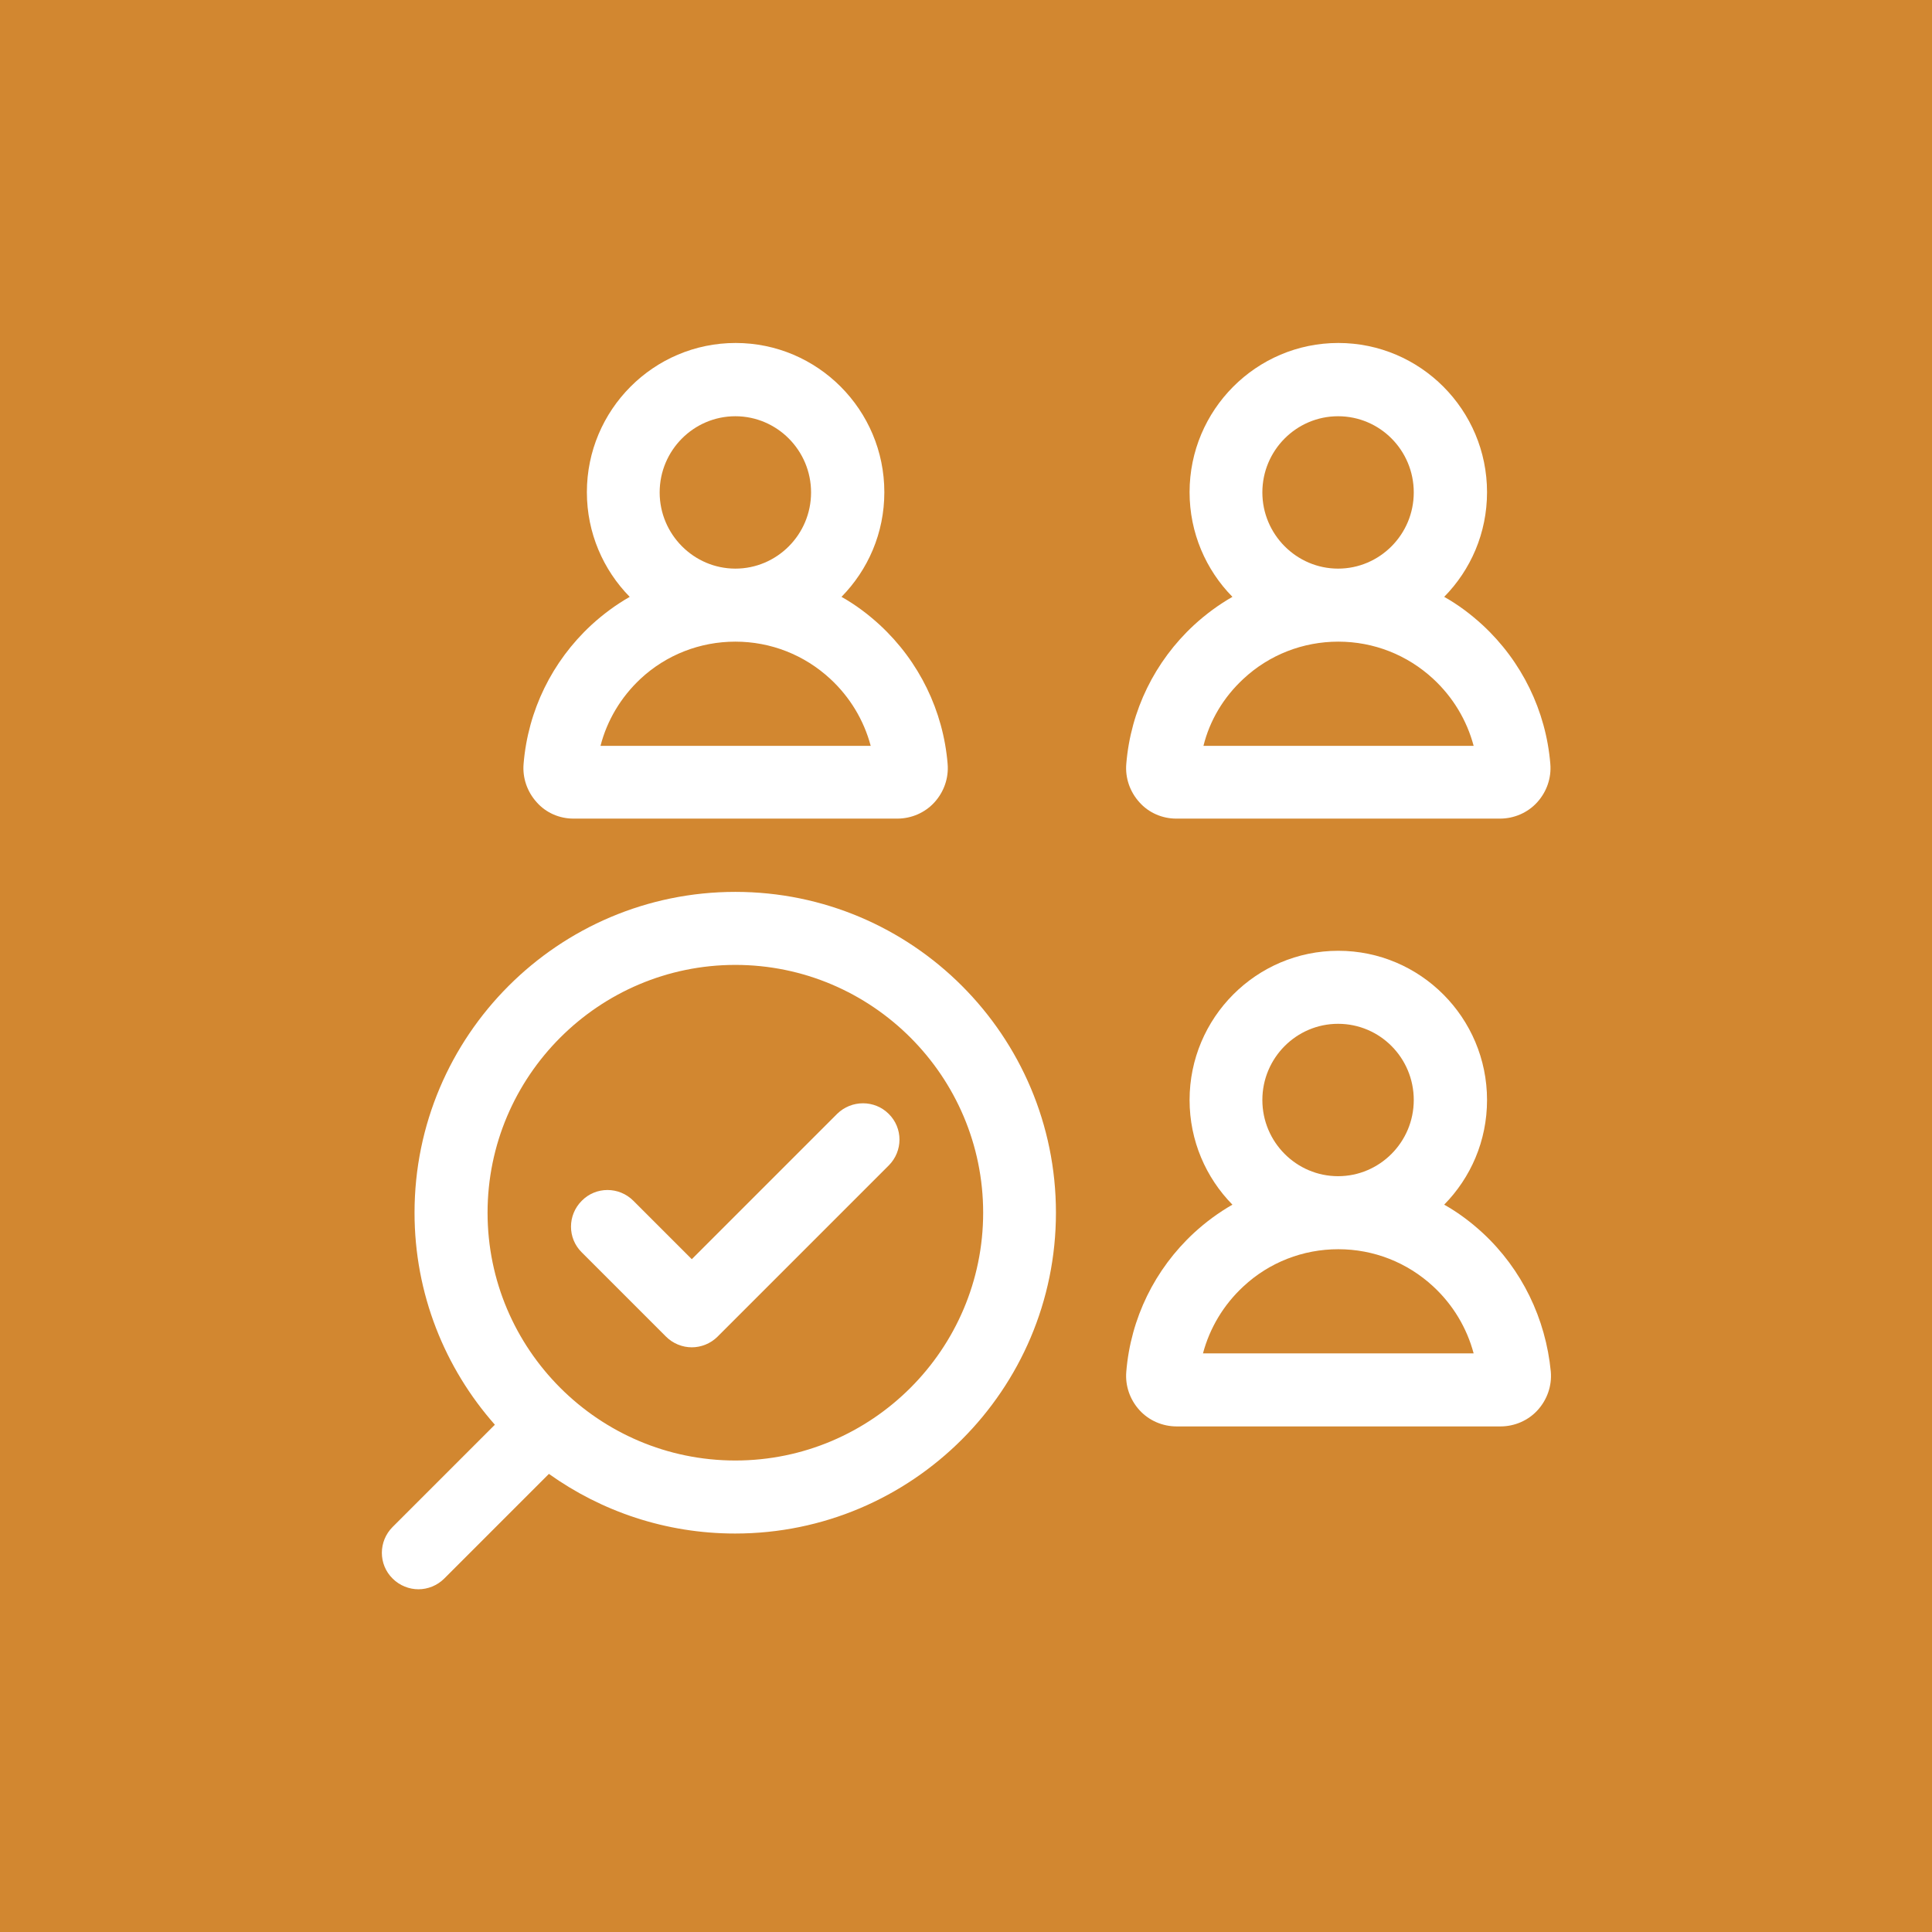 <?xml version="1.0" encoding="UTF-8"?> <!-- Generator: Adobe Illustrator 21.0.0, SVG Export Plug-In . SVG Version: 6.00 Build 0) --> <svg xmlns="http://www.w3.org/2000/svg" xmlns:xlink="http://www.w3.org/1999/xlink" id="Capa_1" x="0px" y="0px" viewBox="0 0 793.7 793.7" style="enable-background:new 0 0 793.7 793.7;" xml:space="preserve"> <style type="text/css"> .st0{fill:#D28730;} .st1{fill:#FFFFFF;} </style> <rect class="st0" width="793.7" height="793.7"></rect> <g> <path class="st1" d="M483.2,336.3h133c5.8,0,11.4-2.4,15.3-6.7c3.9-4.3,5.9-10,5.4-15.8c-1.8-21.8-11.7-42.1-27.8-57 c-4.9-4.5-10.1-8.4-15.8-11.6c10.9-11.1,17.6-26.2,17.6-43c0-33.8-27.4-61.3-61.1-61.3c-33.7,0-61.1,27.5-61.1,61.3 c0,16.7,6.7,31.9,17.6,43c-5.6,3.2-10.9,7.1-15.8,11.6c-16.1,14.9-26,35.1-27.8,57c-0.5,5.8,1.5,11.5,5.4,15.8 C471.9,333.9,477.5,336.3,483.2,336.3z M518.6,202.3c0-17.3,14-31.3,31.1-31.3c17.2,0,31.1,14,31.1,31.3s-14,31.3-31.1,31.3 S518.6,219.5,518.6,202.3z M510.8,278.9c10.6-9.9,24.5-15.3,39-15.3c14.5,0,28.3,5.4,39,15.3c8.1,7.5,13.8,17,16.6,27.5h-111 C497,295.9,502.7,286.4,510.8,278.9z"></path> <path class="st1" d="M235.6,336.3h133c5.8,0,11.4-2.4,15.3-6.7c3.9-4.3,5.9-10,5.4-15.8c-1.8-21.8-11.7-42.1-27.8-57 c-4.9-4.5-10.1-8.4-15.8-11.6c10.9-11.1,17.6-26.2,17.6-43c0-33.8-27.4-61.3-61.1-61.3s-61.1,27.5-61.1,61.3 c0,16.7,6.7,31.9,17.6,43c-5.6,3.2-10.9,7.1-15.8,11.6c-16.1,14.9-26,35.1-27.8,57c-0.5,5.8,1.5,11.5,5.4,15.8 C224.3,333.9,229.8,336.3,235.6,336.3z M271,202.3c0-17.3,14-31.3,31.1-31.3s31.1,14,31.1,31.3s-14,31.3-31.1,31.3 S271,219.5,271,202.3z M263.1,278.9c10.6-9.9,24.5-15.3,39-15.3s28.3,5.4,39,15.3c8.1,7.5,13.8,17,16.6,27.5h-111 C249.4,295.9,255.1,286.4,263.1,278.9z"></path> <path class="st1" d="M609.1,506.5c-4.9-4.5-10.1-8.4-15.8-11.6c10.9-11.1,17.6-26.2,17.6-43c0-33.8-27.4-61.3-61.1-61.3 c-33.7,0-61.1,27.5-61.1,61.3c0,16.7,6.7,31.9,17.6,43c-5.6,3.2-10.9,7.1-15.8,11.6c-16.1,14.9-26,35.1-27.8,57 c-0.5,5.8,1.5,11.5,5.4,15.8s9.5,6.7,15.3,6.7h133c5.8,0,11.4-2.4,15.3-6.7c3.9-4.3,5.9-10,5.4-15.8 C635,541.7,625.2,521.4,609.1,506.5z M518.6,451.9c0-17.3,14-31.3,31.1-31.3c17.2,0,31.1,14,31.1,31.3s-14,31.3-31.1,31.3 S518.6,469.2,518.6,451.9z M494.2,556c2.8-10.5,8.5-20,16.6-27.5c10.6-9.9,24.5-15.3,39-15.3c14.5,0,28.3,5.4,39,15.3 c8.1,7.5,13.8,17,16.6,27.5H494.2z"></path> <path class="st1" d="M302.1,366.4c-72.7,0-131.8,59.1-131.8,131.8c0,33.4,12.5,63.9,33,87.1l-42,42c-5.9,5.9-5.9,15.4,0,21.2 c2.9,2.9,6.8,4.4,10.6,4.4s7.7-1.5,10.6-4.4l43-43c21.6,15.4,48,24.5,76.5,24.5c72.7,0,131.8-59.1,131.8-131.8 S374.8,366.4,302.1,366.4z M302.1,600c-56.1,0-101.8-45.7-101.8-101.8S246,396.4,302.1,396.4s101.8,45.7,101.8,101.8 S358.2,600,302.1,600z"></path> <path class="st1" d="M343.9,457.6l-59.7,59.7l-24-24c-5.9-5.9-15.4-5.9-21.2,0c-5.9,5.9-5.9,15.4,0,21.2l34.6,34.6 c2.9,2.9,6.8,4.4,10.6,4.4c3.8,0,7.7-1.5,10.6-4.4l0,0l0,0l70.3-70.3c5.9-5.9,5.9-15.4,0-21.2C359.3,451.8,349.8,451.8,343.9,457.6 z"></path> </g> </svg> 